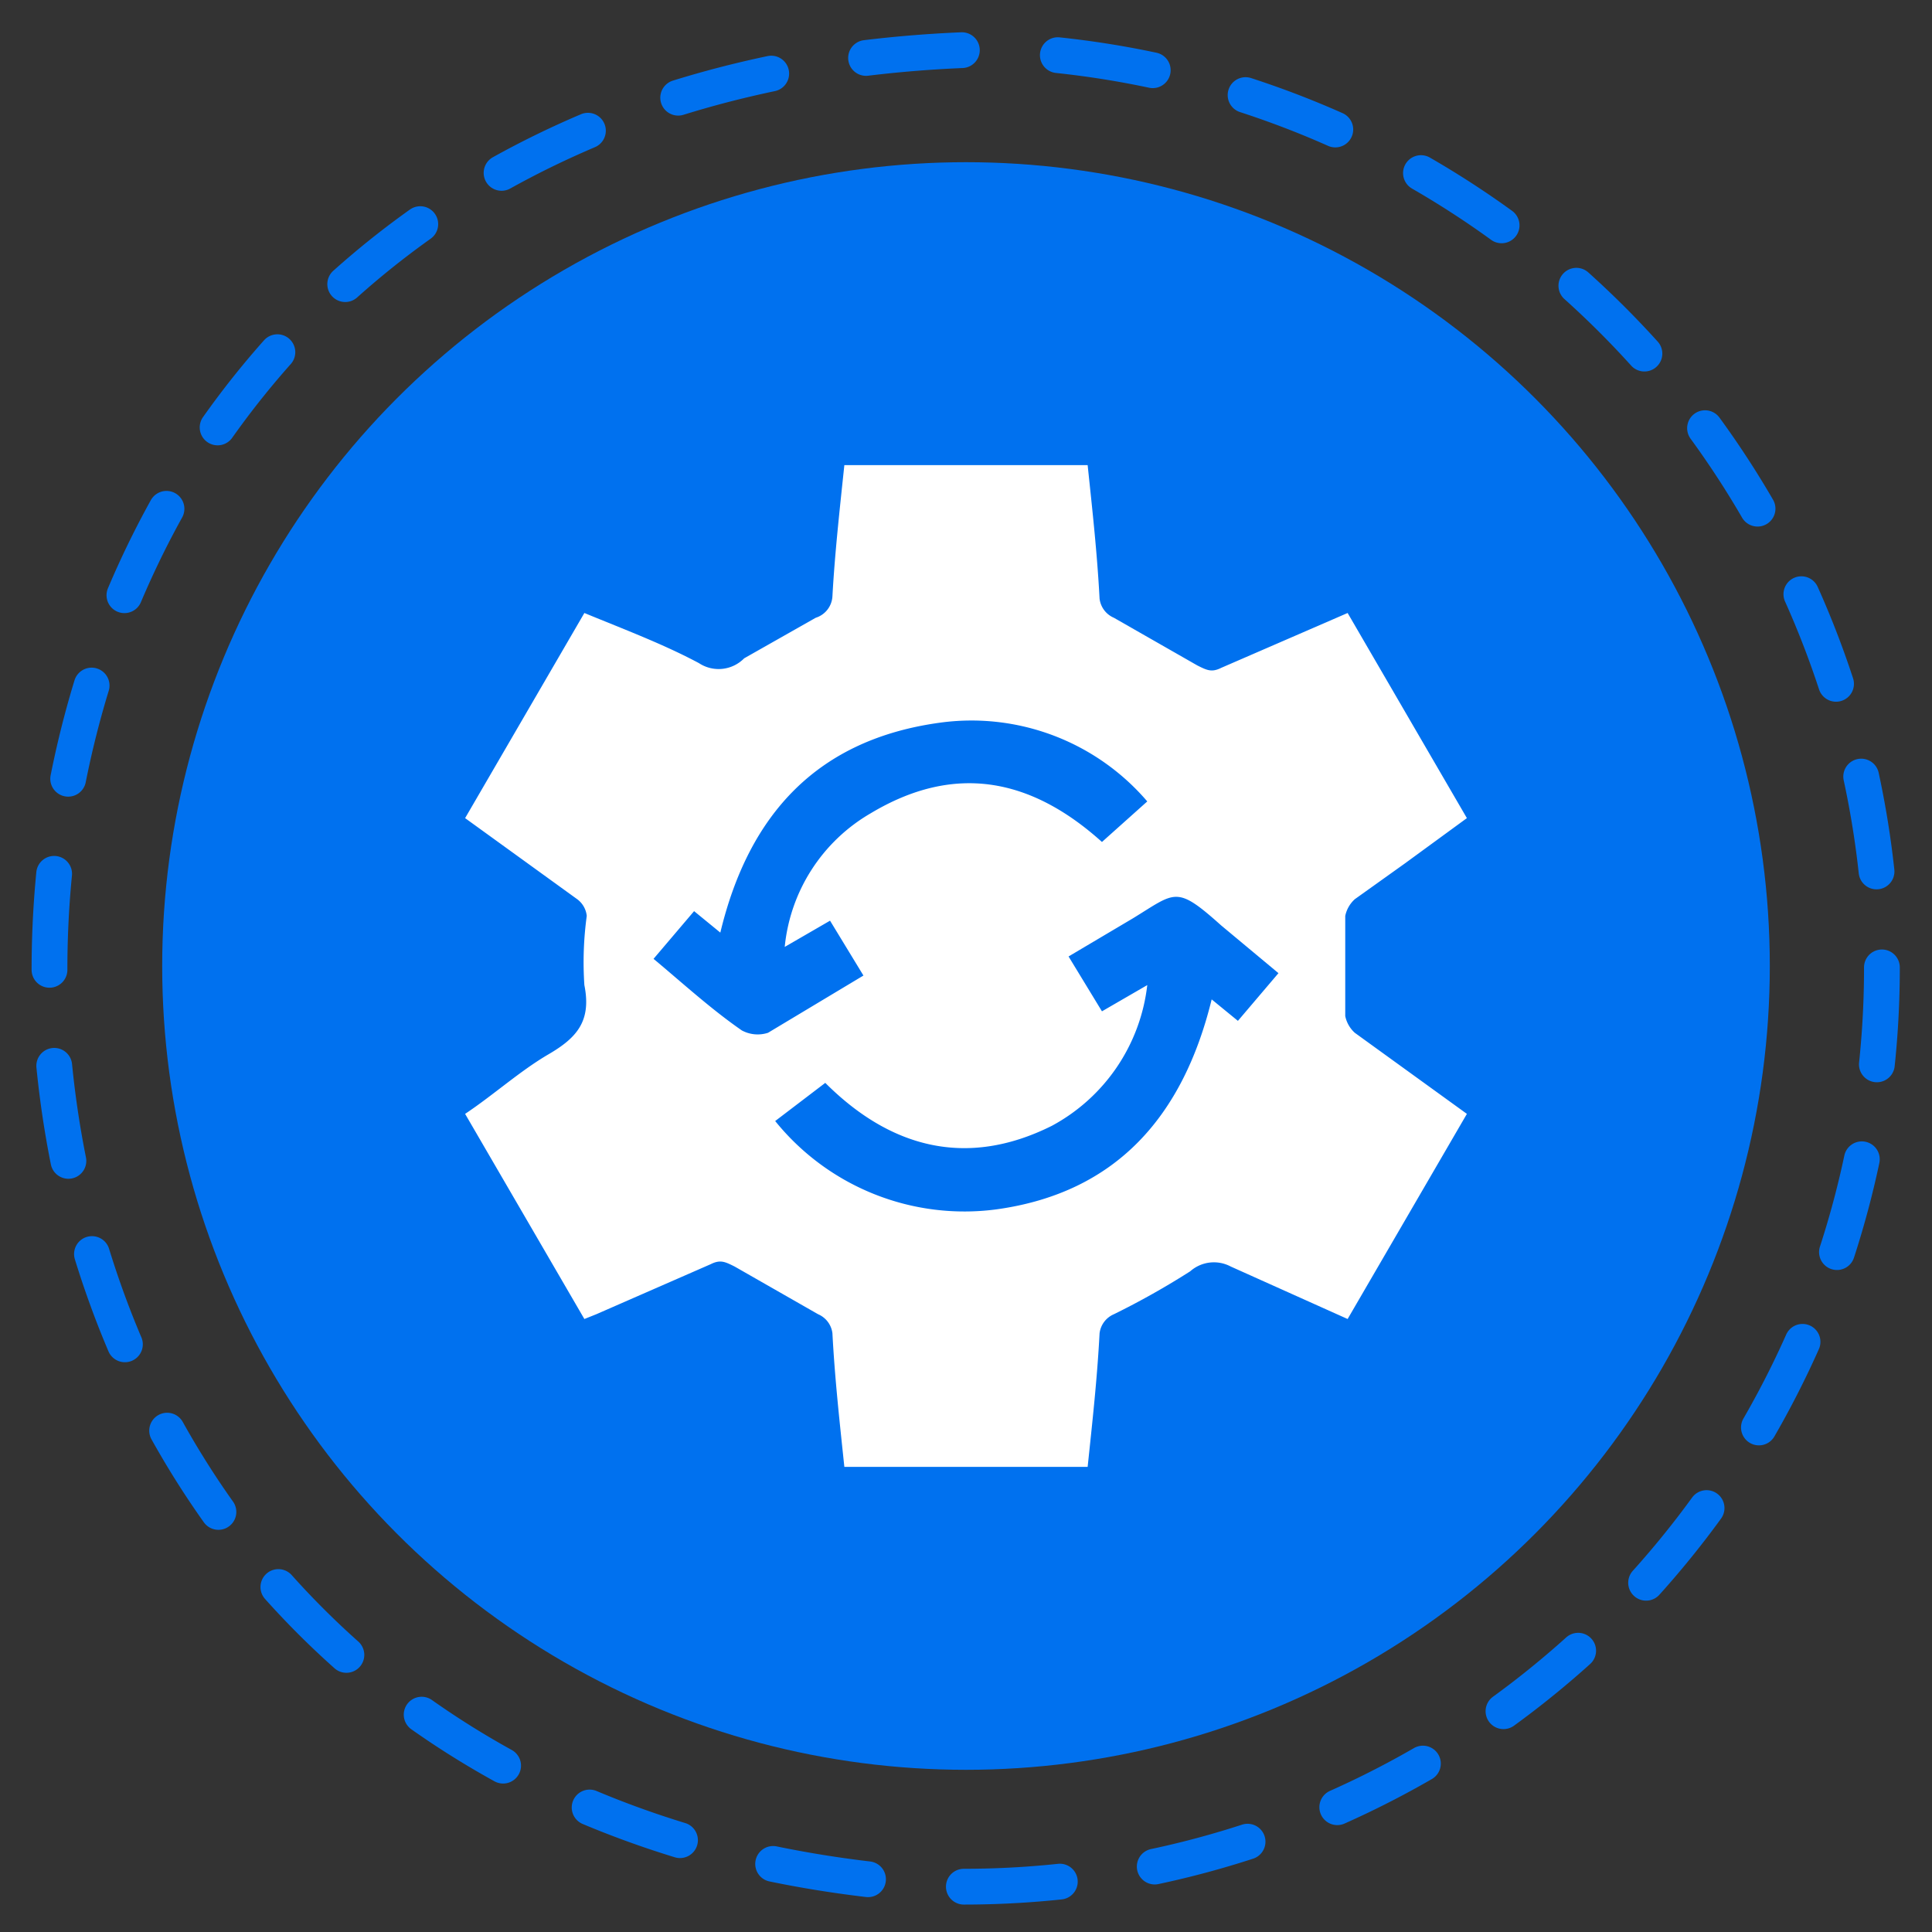 <svg xmlns="http://www.w3.org/2000/svg" viewBox="0 0 81 81"><rect x="0" y="0" width="81" height="81" fill="#333333" stroke="none"/><path d="M78.9,40.6A38.5,38.5,0,0,1,40.4,79.1c-51.1-2-51.1-74.9,0-77A38.6,38.6,0,0,1,78.9,40.6Z" style="fill:none;stroke:#0071ef;stroke-linecap:round;stroke-miterlimit:10;stroke-width:1.5px;stroke-dasharray:4.031,4.031"/><circle cx="40.5" cy="40.5" r="33.7" style="fill:#0071ef"/><path d="M45.6,61.5H35.4c-.2-1.9-.4-3.7-.5-5.6a1,1,0,0,0-.6-.8l-3.5-2c-.4-.2-.6-.3-1-.1L25,55.1l-.5.2-5-8.6c1.2-.8,2.3-1.8,3.5-2.5s1.8-1.4,1.5-2.9a14.3,14.3,0,0,1,.1-2.9,1,1,0,0,0-.4-.7l-4.7-3.4,5-8.6c1.7.7,3.3,1.3,4.8,2.1a1.5,1.5,0,0,0,1.9-.2l3-1.7a1,1,0,0,0,.7-.9c.1-1.8.3-3.6.5-5.5H45.6c.2,1.9.4,3.7.5,5.6a1,1,0,0,0,.6.8l3.5,2c.4.2.6.3,1,.1l5.3-2.3,5,8.6-2.6,1.9-2.1,1.5a1.3,1.3,0,0,0-.4.7v4.2a1.3,1.3,0,0,0,.4.7l4.7,3.4-5,8.6-4.9-2.2a1.5,1.5,0,0,0-1.7.2,33,33,0,0,1-3.2,1.8,1,1,0,0,0-.6.8C46,57.8,45.8,59.6,45.6,61.5ZM32.5,47a10.2,10.2,0,0,0,9.3,3.7c5-.7,7.8-3.9,9-8.8l1.1.9,1.7-2-2.4-2c-1.9-1.7-1.9-1.4-3.7-.3l-2.7,1.6,1.4,2.3,1.9-1.1a7.7,7.7,0,0,1-4,5.9c-3.6,1.8-6.8.9-9.5-1.8Zm-5.1-6.8c1.2,1,2.4,2.1,3.7,3a1.4,1.4,0,0,0,1.1.1l4-2.4-1.4-2.3-1.9,1.1a7.3,7.3,0,0,1,3.6-5.6c3.5-2.1,6.7-1.5,9.7,1.2l1.9-1.7a9.7,9.7,0,0,0-8.7-3.3c-5.1.7-8,3.8-9.2,8.8l-1.1-.9Z" style="fill:#fff"/></svg>